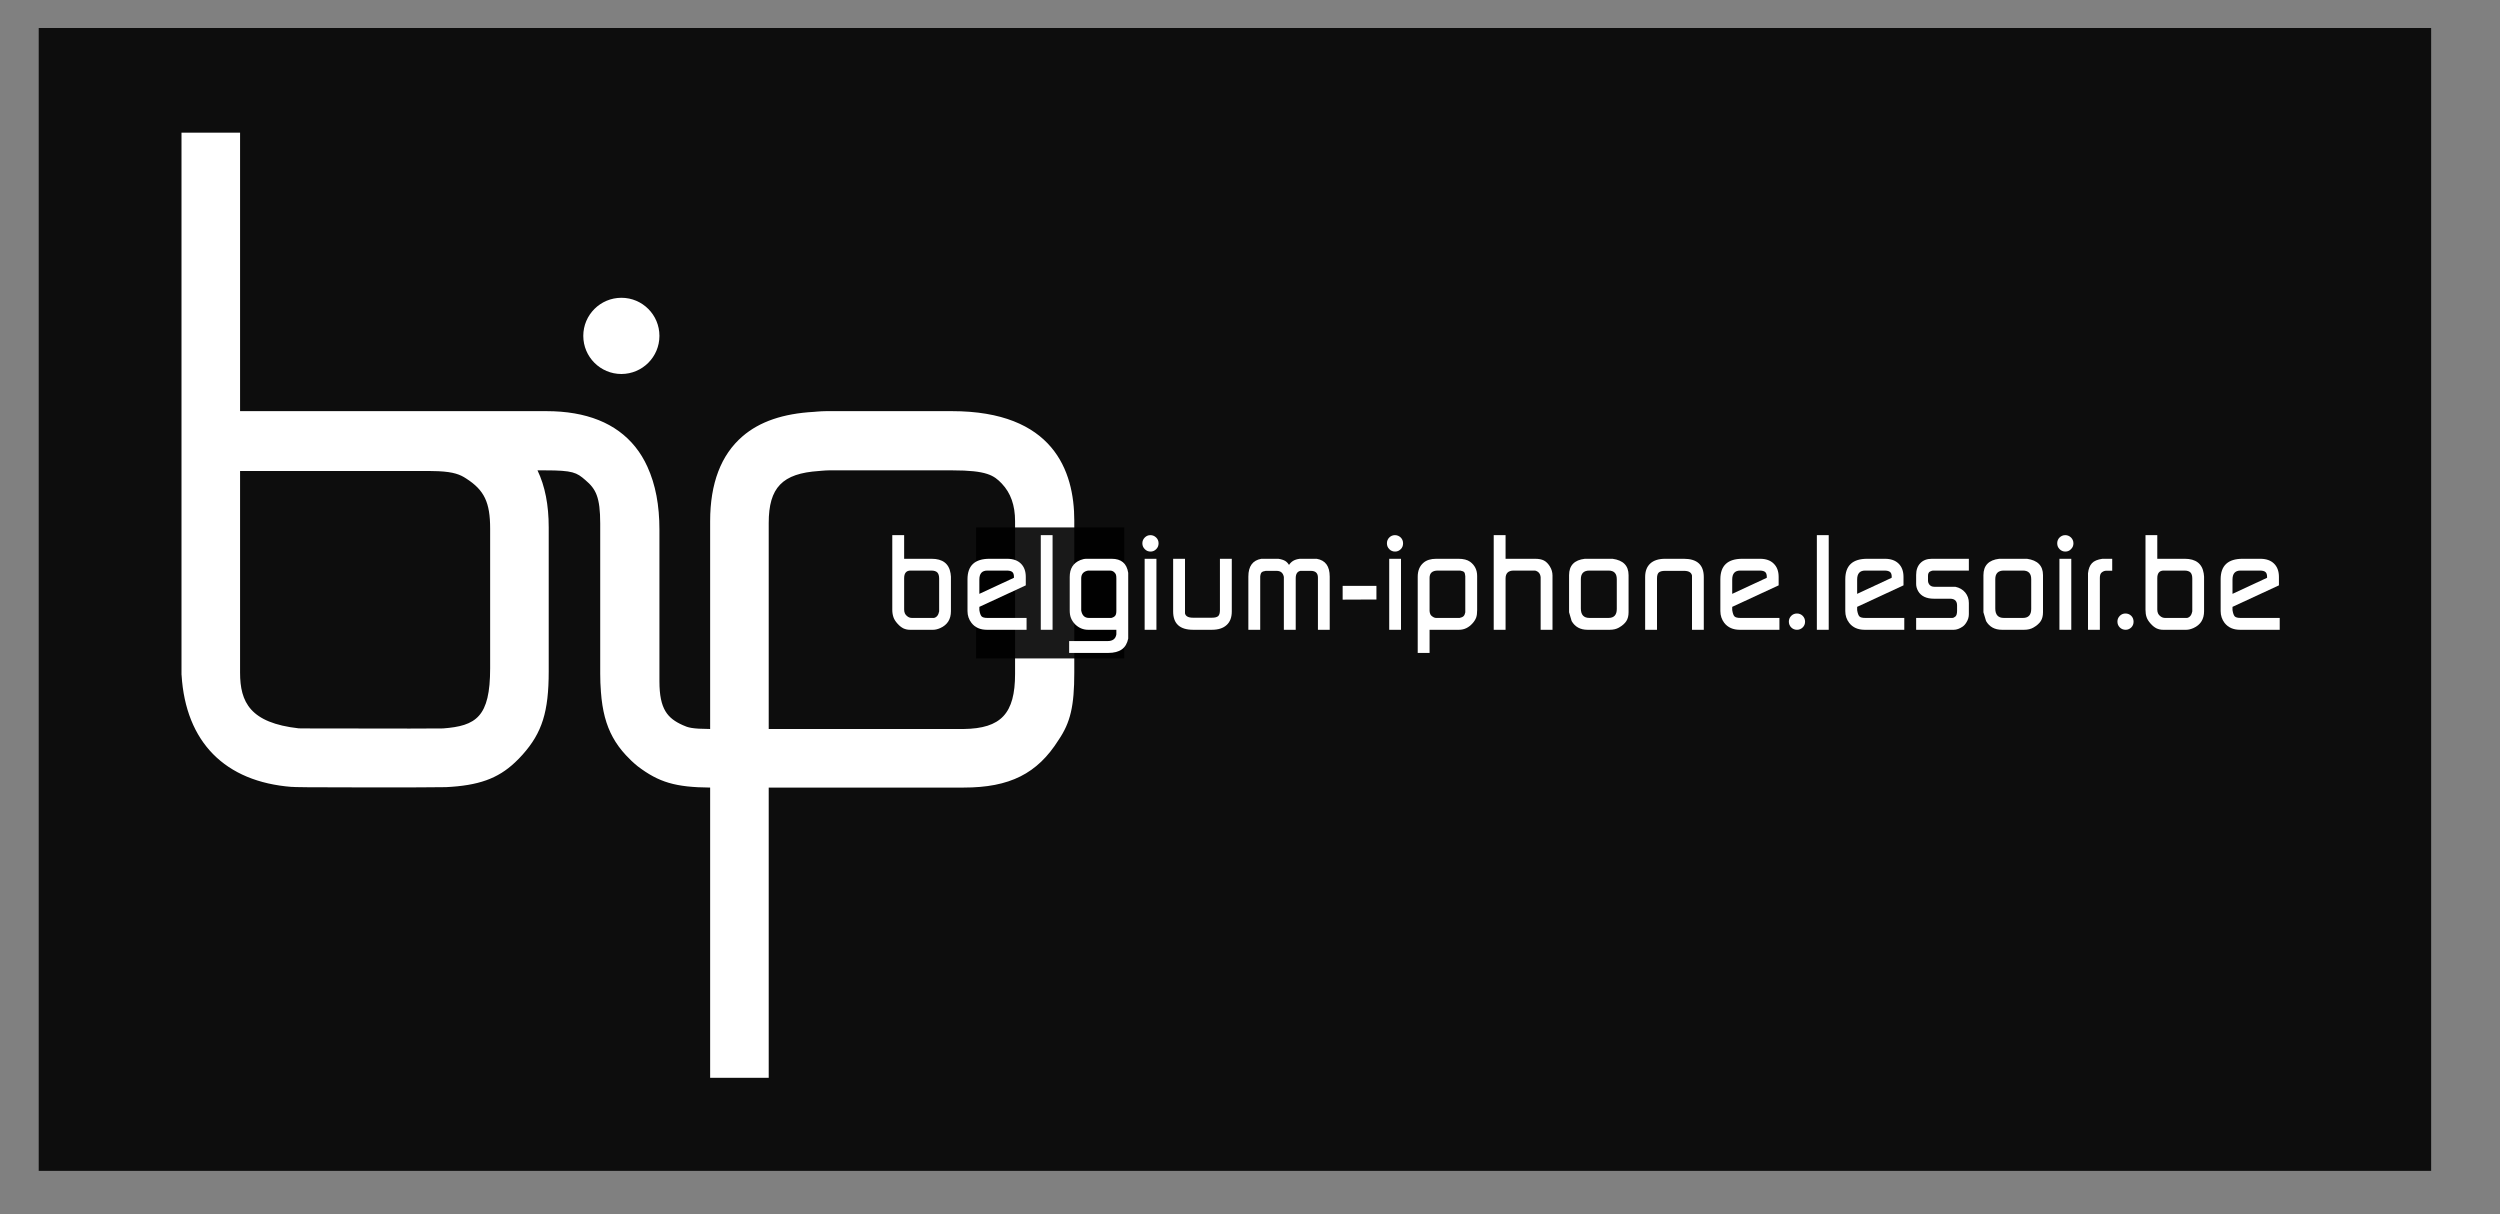 <svg width="35" height="17" viewBox="0 0 35 17" fill="none" xmlns="http://www.w3.org/2000/svg">
<rect x="0" y="0" width="35" height="17" fill="#808080" stroke="none"/>
<g clip-path="url(#clip0_8129_16767)">
<path d="M34.036 16.392H0.542V0.392H34.036V16.392Z" fill="black" fill-opacity="0.9"/>
<path d="M4.183 10.197L4.302 10.198C4.588 10.198 5.268 10.2 5.736 10.2C5.982 10.2 6.167 10.199 6.202 10.198C6.665 10.163 6.862 10.038 6.862 9.356V7.401C6.862 7.032 6.78 6.862 6.526 6.699C6.442 6.643 6.349 6.607 6.139 6.597C6.099 6.595 6.058 6.594 6.012 6.594H3.361V9.417C3.361 9.83 3.502 10.121 4.183 10.197ZM10.762 10.206H13.491C14.015 10.199 14.211 9.99 14.211 9.434V7.296C14.211 7.074 14.15 6.902 14.025 6.77C13.915 6.655 13.814 6.585 13.335 6.585H11.604C11.571 6.585 11.541 6.588 11.511 6.59L11.465 6.594C10.953 6.628 10.762 6.825 10.762 7.322V10.206ZM10.762 15.089H9.942V11.026C9.457 11.022 9.224 10.953 8.928 10.728C8.865 10.677 8.814 10.628 8.763 10.573C8.688 10.492 8.628 10.41 8.58 10.322C8.485 10.149 8.432 9.948 8.413 9.687C8.406 9.599 8.403 9.517 8.403 9.434V7.418V7.331C8.403 6.958 8.342 6.845 8.195 6.721C8.073 6.615 8.02 6.585 7.632 6.585H7.525C7.631 6.807 7.682 7.069 7.682 7.384V9.399C7.682 9.964 7.59 10.257 7.318 10.563C7.284 10.602 7.247 10.639 7.21 10.674C6.968 10.902 6.697 10.998 6.243 11.02C6.192 11.023 5.603 11.024 5.243 11.024C4.271 11.024 4.121 11.02 4.081 11.016L4.086 11.017C3.149 10.945 2.6 10.389 2.542 9.451L2.541 9.443V9.434V2.128V1.857H2.812H3.09H3.361V2.128V5.756H7.649C8.208 5.756 8.627 5.924 8.894 6.256C8.96 6.338 9.017 6.431 9.064 6.535C9.178 6.785 9.232 7.073 9.232 7.418V9.434V9.539C9.232 9.931 9.347 10.057 9.559 10.152C9.633 10.186 9.683 10.204 9.942 10.206V7.296C9.942 6.768 10.094 6.368 10.395 6.109C10.635 5.902 10.963 5.79 11.396 5.766L11.442 5.762C11.483 5.759 11.524 5.756 11.569 5.756H13.326C14.743 5.756 15.04 6.589 15.04 7.288V9.417C15.04 9.886 14.986 10.116 14.819 10.361C14.523 10.831 14.136 11.026 13.491 11.026H10.762V14.818V15.089Z" fill="white"/>
<path d="M8.166 4.702C8.166 4.408 8.405 4.169 8.7 4.169C8.994 4.169 9.232 4.408 9.232 4.702C9.232 4.997 8.994 5.235 8.7 5.236C8.405 5.236 8.166 4.997 8.166 4.702Z" fill="white"/>
<path d="M15.74 9.218H13.665V7.384H15.74V9.218Z" fill="black" fill-opacity="0.9"/>
<path d="M12.701 8.627C12.72 8.643 12.742 8.651 12.767 8.651H13.057H13.076C13.114 8.642 13.138 8.612 13.148 8.559V8.548V8.099C13.148 8.06 13.139 8.032 13.122 8.014C13.105 7.997 13.077 7.988 13.037 7.988H12.765H12.748C12.688 7.988 12.658 8.024 12.658 8.094V8.533C12.658 8.575 12.672 8.606 12.701 8.627ZM12.492 8.537V7.492H12.658V7.823H13.043C13.197 7.823 13.286 7.891 13.308 8.027L13.313 8.073V8.557C13.313 8.669 13.264 8.748 13.164 8.793C13.127 8.809 13.094 8.817 13.065 8.817H12.739C12.706 8.817 12.675 8.81 12.647 8.797C12.619 8.783 12.591 8.761 12.564 8.73C12.537 8.7 12.518 8.67 12.508 8.64C12.498 8.611 12.492 8.576 12.492 8.537Z" fill="white"/>
<path d="M13.711 8.314L14.195 8.089L14.195 8.074C14.195 8.043 14.187 8.02 14.172 8.008C14.157 7.995 14.131 7.988 14.094 7.988H13.823C13.748 7.988 13.711 8.03 13.711 8.114L13.711 8.314ZM13.545 8.555V8.11C13.545 7.918 13.648 7.823 13.853 7.823H14.099C14.182 7.823 14.246 7.845 14.292 7.89C14.338 7.935 14.361 7.997 14.361 8.077V8.195L13.711 8.496V8.53V8.541C13.718 8.586 13.729 8.616 13.743 8.63C13.757 8.644 13.785 8.651 13.825 8.651H14.372V8.817H13.816C13.723 8.817 13.651 8.785 13.601 8.721C13.564 8.673 13.545 8.618 13.545 8.555Z" fill="white"/>
<path d="M14.571 8.817V7.492H14.736V8.817H14.571Z" fill="white"/>
<path d="M15.137 8.548C15.15 8.617 15.186 8.651 15.245 8.651H15.538H15.559C15.585 8.644 15.603 8.633 15.613 8.62C15.624 8.606 15.629 8.583 15.629 8.551V8.533V8.101C15.629 8.08 15.628 8.064 15.625 8.053C15.623 8.042 15.618 8.032 15.611 8.024C15.593 8 15.569 7.988 15.538 7.988H15.256H15.234C15.17 7.999 15.137 8.036 15.137 8.097V8.533V8.548ZM14.968 9.141V8.975H15.505C15.578 8.975 15.619 8.944 15.629 8.881V8.859V8.817H15.233C15.163 8.817 15.102 8.79 15.049 8.738C15.024 8.711 15.005 8.682 14.993 8.651C14.981 8.62 14.976 8.585 14.976 8.546V8.077C14.976 7.96 15.025 7.882 15.125 7.841C15.155 7.829 15.183 7.823 15.21 7.823H15.564C15.698 7.823 15.775 7.888 15.795 8.02V8.064V8.896V8.94C15.781 9.008 15.752 9.058 15.706 9.091C15.66 9.124 15.596 9.141 15.514 9.141H14.968Z" fill="white"/>
<path d="M16.025 8.817H16.19V7.823H16.025V8.817ZM15.993 7.606C15.993 7.574 16.005 7.547 16.027 7.525C16.049 7.503 16.075 7.492 16.106 7.492C16.136 7.492 16.163 7.503 16.186 7.525C16.209 7.547 16.22 7.574 16.22 7.607C16.22 7.639 16.209 7.666 16.187 7.688C16.165 7.711 16.138 7.722 16.108 7.722C16.076 7.722 16.049 7.711 16.027 7.688C16.005 7.666 15.993 7.639 15.993 7.606Z" fill="white"/>
<path d="M16.424 8.561V7.823H16.59V8.587C16.598 8.627 16.636 8.648 16.703 8.648H16.967C17.01 8.648 17.039 8.64 17.055 8.625C17.071 8.611 17.079 8.582 17.079 8.541V7.823H17.245V8.561C17.245 8.643 17.221 8.707 17.173 8.75C17.125 8.795 17.056 8.817 16.965 8.817H16.704C16.517 8.817 16.424 8.731 16.424 8.561Z" fill="white"/>
<path d="M17.477 8.817V8.072C17.477 7.927 17.538 7.844 17.659 7.823H17.705H17.854H17.897C17.937 7.829 17.968 7.839 17.991 7.852C18.013 7.865 18.031 7.884 18.046 7.909C18.062 7.885 18.081 7.866 18.104 7.852C18.127 7.838 18.157 7.828 18.197 7.823H18.237H18.388H18.434C18.556 7.844 18.616 7.927 18.616 8.072V8.817H18.451V8.086C18.451 8.024 18.418 7.992 18.351 7.992H18.223H18.206C18.162 8.001 18.14 8.035 18.14 8.096V8.817H17.974V8.097V8.077C17.963 8.02 17.929 7.992 17.872 7.992H17.741H17.721C17.692 7.996 17.673 8.003 17.663 8.013C17.653 8.022 17.646 8.042 17.643 8.071V8.086V8.817H17.477Z" fill="white"/>
<path d="M18.797 8.202H19.27V8.393L18.797 8.395V8.202Z" fill="white"/>
<path d="M19.449 8.817H19.614V7.823H19.449V8.817ZM19.417 7.606C19.417 7.574 19.428 7.547 19.45 7.525C19.472 7.503 19.499 7.492 19.529 7.492C19.56 7.492 19.587 7.503 19.61 7.525C19.632 7.547 19.643 7.574 19.643 7.607C19.643 7.639 19.633 7.666 19.611 7.688C19.588 7.711 19.562 7.722 19.531 7.722C19.499 7.722 19.472 7.711 19.45 7.688C19.428 7.666 19.417 7.639 19.417 7.606Z" fill="white"/>
<path d="M20.014 8.554C20.017 8.588 20.027 8.611 20.043 8.623C20.066 8.642 20.086 8.651 20.105 8.651H20.422H20.435C20.459 8.646 20.477 8.638 20.489 8.627C20.501 8.616 20.509 8.598 20.514 8.573V8.555V8.079V8.066C20.512 8.038 20.506 8.019 20.498 8.01C20.489 8 20.471 7.993 20.442 7.988H20.428H20.131C20.053 7.988 20.014 8.022 20.014 8.09V8.535V8.554ZM19.848 9.141V8.075C19.848 7.991 19.874 7.926 19.927 7.88C19.97 7.842 20.03 7.823 20.107 7.823H20.419C20.489 7.823 20.543 7.837 20.582 7.865C20.647 7.913 20.68 7.979 20.68 8.064V8.541C20.68 8.584 20.676 8.618 20.667 8.644C20.658 8.669 20.642 8.697 20.617 8.725C20.563 8.786 20.5 8.817 20.426 8.817H20.014V9.141H19.848Z" fill="white"/>
<path d="M20.912 8.817V7.492H21.078V7.823H21.49C21.543 7.823 21.584 7.831 21.615 7.847C21.646 7.863 21.674 7.891 21.698 7.93C21.723 7.97 21.735 8.013 21.735 8.058V8.817H21.569V8.103V8.081C21.564 8.03 21.538 8 21.491 7.988H21.469H21.192C21.116 7.988 21.078 8.025 21.078 8.099V8.817H20.912Z" fill="white"/>
<path d="M22.252 8.651H22.519C22.596 8.651 22.635 8.609 22.635 8.526V8.108C22.635 8.028 22.596 7.988 22.519 7.988H22.252C22.172 7.988 22.132 8.028 22.132 8.108V8.519C22.132 8.607 22.172 8.651 22.252 8.651ZM21.967 8.572V8.053C21.967 7.917 22.04 7.84 22.188 7.823H22.232H22.535H22.576C22.726 7.844 22.8 7.92 22.8 8.052V8.571C22.8 8.62 22.79 8.662 22.769 8.695C22.748 8.728 22.713 8.759 22.664 8.787C22.629 8.807 22.586 8.817 22.535 8.817H22.226C22.124 8.817 22.05 8.776 22.003 8.695C21.991 8.655 21.979 8.613 21.967 8.572Z" fill="white"/>
<path d="M23.032 8.817V8.079C23.032 7.996 23.056 7.933 23.104 7.889C23.152 7.845 23.221 7.823 23.312 7.823H23.574C23.76 7.823 23.853 7.908 23.853 8.079V8.817H23.688V8.099V8.058C23.679 8.014 23.642 7.992 23.576 7.992H23.312C23.269 7.992 23.24 8 23.223 8.015C23.206 8.031 23.198 8.058 23.198 8.099V8.817H23.032Z" fill="white"/>
<path d="M24.251 8.314L24.735 8.089L24.735 8.074C24.735 8.043 24.727 8.02 24.712 8.008C24.697 7.995 24.671 7.988 24.634 7.988H24.363C24.288 7.988 24.251 8.03 24.251 8.114V8.314ZM24.085 8.555V8.11C24.085 7.918 24.188 7.823 24.393 7.823H24.64C24.722 7.823 24.786 7.845 24.831 7.89C24.878 7.935 24.901 7.997 24.901 8.077V8.195L24.251 8.496V8.53V8.541C24.258 8.586 24.269 8.616 24.283 8.63C24.297 8.644 24.325 8.651 24.365 8.651H24.912V8.817H24.356C24.263 8.817 24.191 8.785 24.14 8.721C24.104 8.673 24.085 8.618 24.085 8.555Z" fill="white"/>
<path d="M25.044 8.702C25.044 8.671 25.055 8.645 25.077 8.622C25.099 8.6 25.126 8.589 25.157 8.589C25.187 8.589 25.214 8.599 25.237 8.621C25.259 8.643 25.271 8.671 25.271 8.704C25.271 8.735 25.26 8.762 25.238 8.784C25.215 8.806 25.189 8.817 25.158 8.817C25.126 8.817 25.099 8.806 25.077 8.784C25.055 8.762 25.044 8.735 25.044 8.702Z" fill="white"/>
<path d="M25.436 8.817V7.492H25.602V8.817H25.436Z" fill="white"/>
<path d="M26 8.314L26.483 8.089L26.484 8.074C26.484 8.043 26.476 8.02 26.461 8.008C26.445 7.995 26.419 7.988 26.382 7.988H26.112C26.037 7.988 26 8.03 26 8.114L26 8.314ZM25.834 8.555V8.11C25.834 7.918 25.936 7.823 26.141 7.823H26.388C26.47 7.823 26.534 7.845 26.58 7.89C26.626 7.935 26.649 7.997 26.649 8.077V8.195L26 8.496V8.53V8.541C26.007 8.586 26.018 8.616 26.032 8.63C26.046 8.644 26.073 8.651 26.114 8.651H26.66V8.817H26.105C26.011 8.817 25.939 8.785 25.889 8.721C25.852 8.673 25.834 8.618 25.834 8.555Z" fill="white"/>
<path d="M26.826 8.817V8.651H27.331C27.346 8.651 27.36 8.644 27.376 8.631C27.391 8.617 27.399 8.591 27.399 8.552V8.476C27.399 8.414 27.366 8.382 27.301 8.382H27.076C26.97 8.382 26.895 8.347 26.854 8.276C26.835 8.242 26.826 8.209 26.826 8.176V8.049C26.826 7.979 26.846 7.924 26.885 7.884C26.924 7.843 26.978 7.823 27.047 7.823H27.564V7.988H27.093H27.062C27.052 7.988 27.038 7.993 27.019 8.002C27.001 8.012 26.992 8.032 26.992 8.062V8.134C26.992 8.147 26.997 8.162 27.006 8.178C27.023 8.203 27.048 8.215 27.082 8.215H27.329H27.375C27.432 8.227 27.479 8.254 27.513 8.295C27.547 8.337 27.564 8.385 27.564 8.441V8.598C27.564 8.639 27.553 8.677 27.53 8.713C27.523 8.724 27.517 8.734 27.508 8.744C27.501 8.753 27.491 8.762 27.478 8.772C27.433 8.802 27.392 8.817 27.354 8.817H26.826Z" fill="white"/>
<path d="M28.054 8.651H28.321C28.398 8.651 28.437 8.609 28.437 8.526V8.108C28.437 8.028 28.398 7.988 28.321 7.988H28.054C27.974 7.988 27.934 8.028 27.934 8.108V8.519C27.934 8.607 27.974 8.651 28.054 8.651ZM27.768 8.572V8.053C27.768 7.917 27.842 7.84 27.989 7.823H28.034H28.337H28.378C28.527 7.844 28.602 7.92 28.602 8.052V8.571C28.602 8.62 28.592 8.662 28.571 8.695C28.55 8.728 28.515 8.759 28.466 8.787C28.431 8.807 28.388 8.817 28.337 8.817H28.028C27.926 8.817 27.852 8.776 27.805 8.695C27.793 8.655 27.781 8.613 27.768 8.572Z" fill="white"/>
<path d="M28.832 8.817H28.998V7.823H28.832V8.817ZM28.801 7.606C28.801 7.574 28.812 7.547 28.834 7.525C28.857 7.503 28.883 7.492 28.914 7.492C28.944 7.492 28.971 7.503 28.994 7.525C29.016 7.547 29.028 7.574 29.028 7.607C29.028 7.639 29.017 7.666 28.994 7.688C28.973 7.711 28.946 7.722 28.915 7.722C28.883 7.722 28.857 7.711 28.834 7.688C28.812 7.666 28.801 7.639 28.801 7.606Z" fill="white"/>
<path d="M29.232 8.817V8.026C29.239 7.962 29.258 7.915 29.288 7.884C29.317 7.853 29.366 7.833 29.433 7.823H29.476H29.571V7.99H29.49C29.467 7.99 29.447 7.997 29.427 8.012C29.407 8.026 29.398 8.052 29.398 8.09V8.817H29.232Z" fill="white"/>
<path d="M29.644 8.702C29.644 8.671 29.655 8.645 29.677 8.622C29.699 8.6 29.726 8.589 29.756 8.589C29.787 8.589 29.814 8.599 29.837 8.621C29.859 8.643 29.87 8.671 29.87 8.704C29.87 8.735 29.86 8.762 29.838 8.784C29.815 8.806 29.789 8.817 29.759 8.817C29.727 8.817 29.699 8.806 29.677 8.784C29.655 8.762 29.644 8.735 29.644 8.702Z" fill="white"/>
<path d="M30.245 8.627C30.264 8.643 30.287 8.651 30.311 8.651H30.601H30.62C30.658 8.642 30.682 8.612 30.692 8.559V8.548V8.099C30.692 8.06 30.683 8.032 30.666 8.014C30.649 7.997 30.62 7.988 30.581 7.988H30.309H30.292C30.232 7.988 30.202 8.024 30.202 8.094V8.533C30.202 8.575 30.216 8.606 30.245 8.627ZM30.037 8.537V7.492H30.202V7.823H30.587C30.741 7.823 30.83 7.891 30.852 8.027L30.857 8.073V8.557C30.857 8.669 30.808 8.748 30.708 8.793C30.671 8.809 30.638 8.817 30.609 8.817H30.283C30.25 8.817 30.219 8.81 30.191 8.797C30.163 8.783 30.135 8.761 30.108 8.73C30.081 8.7 30.062 8.67 30.052 8.64C30.042 8.611 30.037 8.576 30.037 8.537Z" fill="white"/>
<path d="M31.255 8.314L31.739 8.089L31.739 8.074C31.739 8.043 31.731 8.02 31.716 8.008C31.701 7.995 31.675 7.988 31.638 7.988H31.367C31.292 7.988 31.255 8.03 31.255 8.114L31.255 8.314ZM31.089 8.555V8.11C31.089 7.918 31.192 7.823 31.397 7.823H31.643C31.726 7.823 31.79 7.845 31.836 7.89C31.882 7.935 31.905 7.997 31.905 8.077V8.195L31.255 8.496V8.53V8.541C31.262 8.586 31.273 8.616 31.287 8.63C31.301 8.644 31.328 8.651 31.369 8.651H31.916V8.817H31.36C31.266 8.817 31.195 8.785 31.144 8.721C31.108 8.673 31.089 8.618 31.089 8.555Z" fill="white"/>
</g>
<defs>
<clipPath id="clip0_8129_16767">
<rect width="33.494" height="16" fill="white" transform="translate(0.542 0.392)"/>
</clipPath>
</defs>
</svg>
